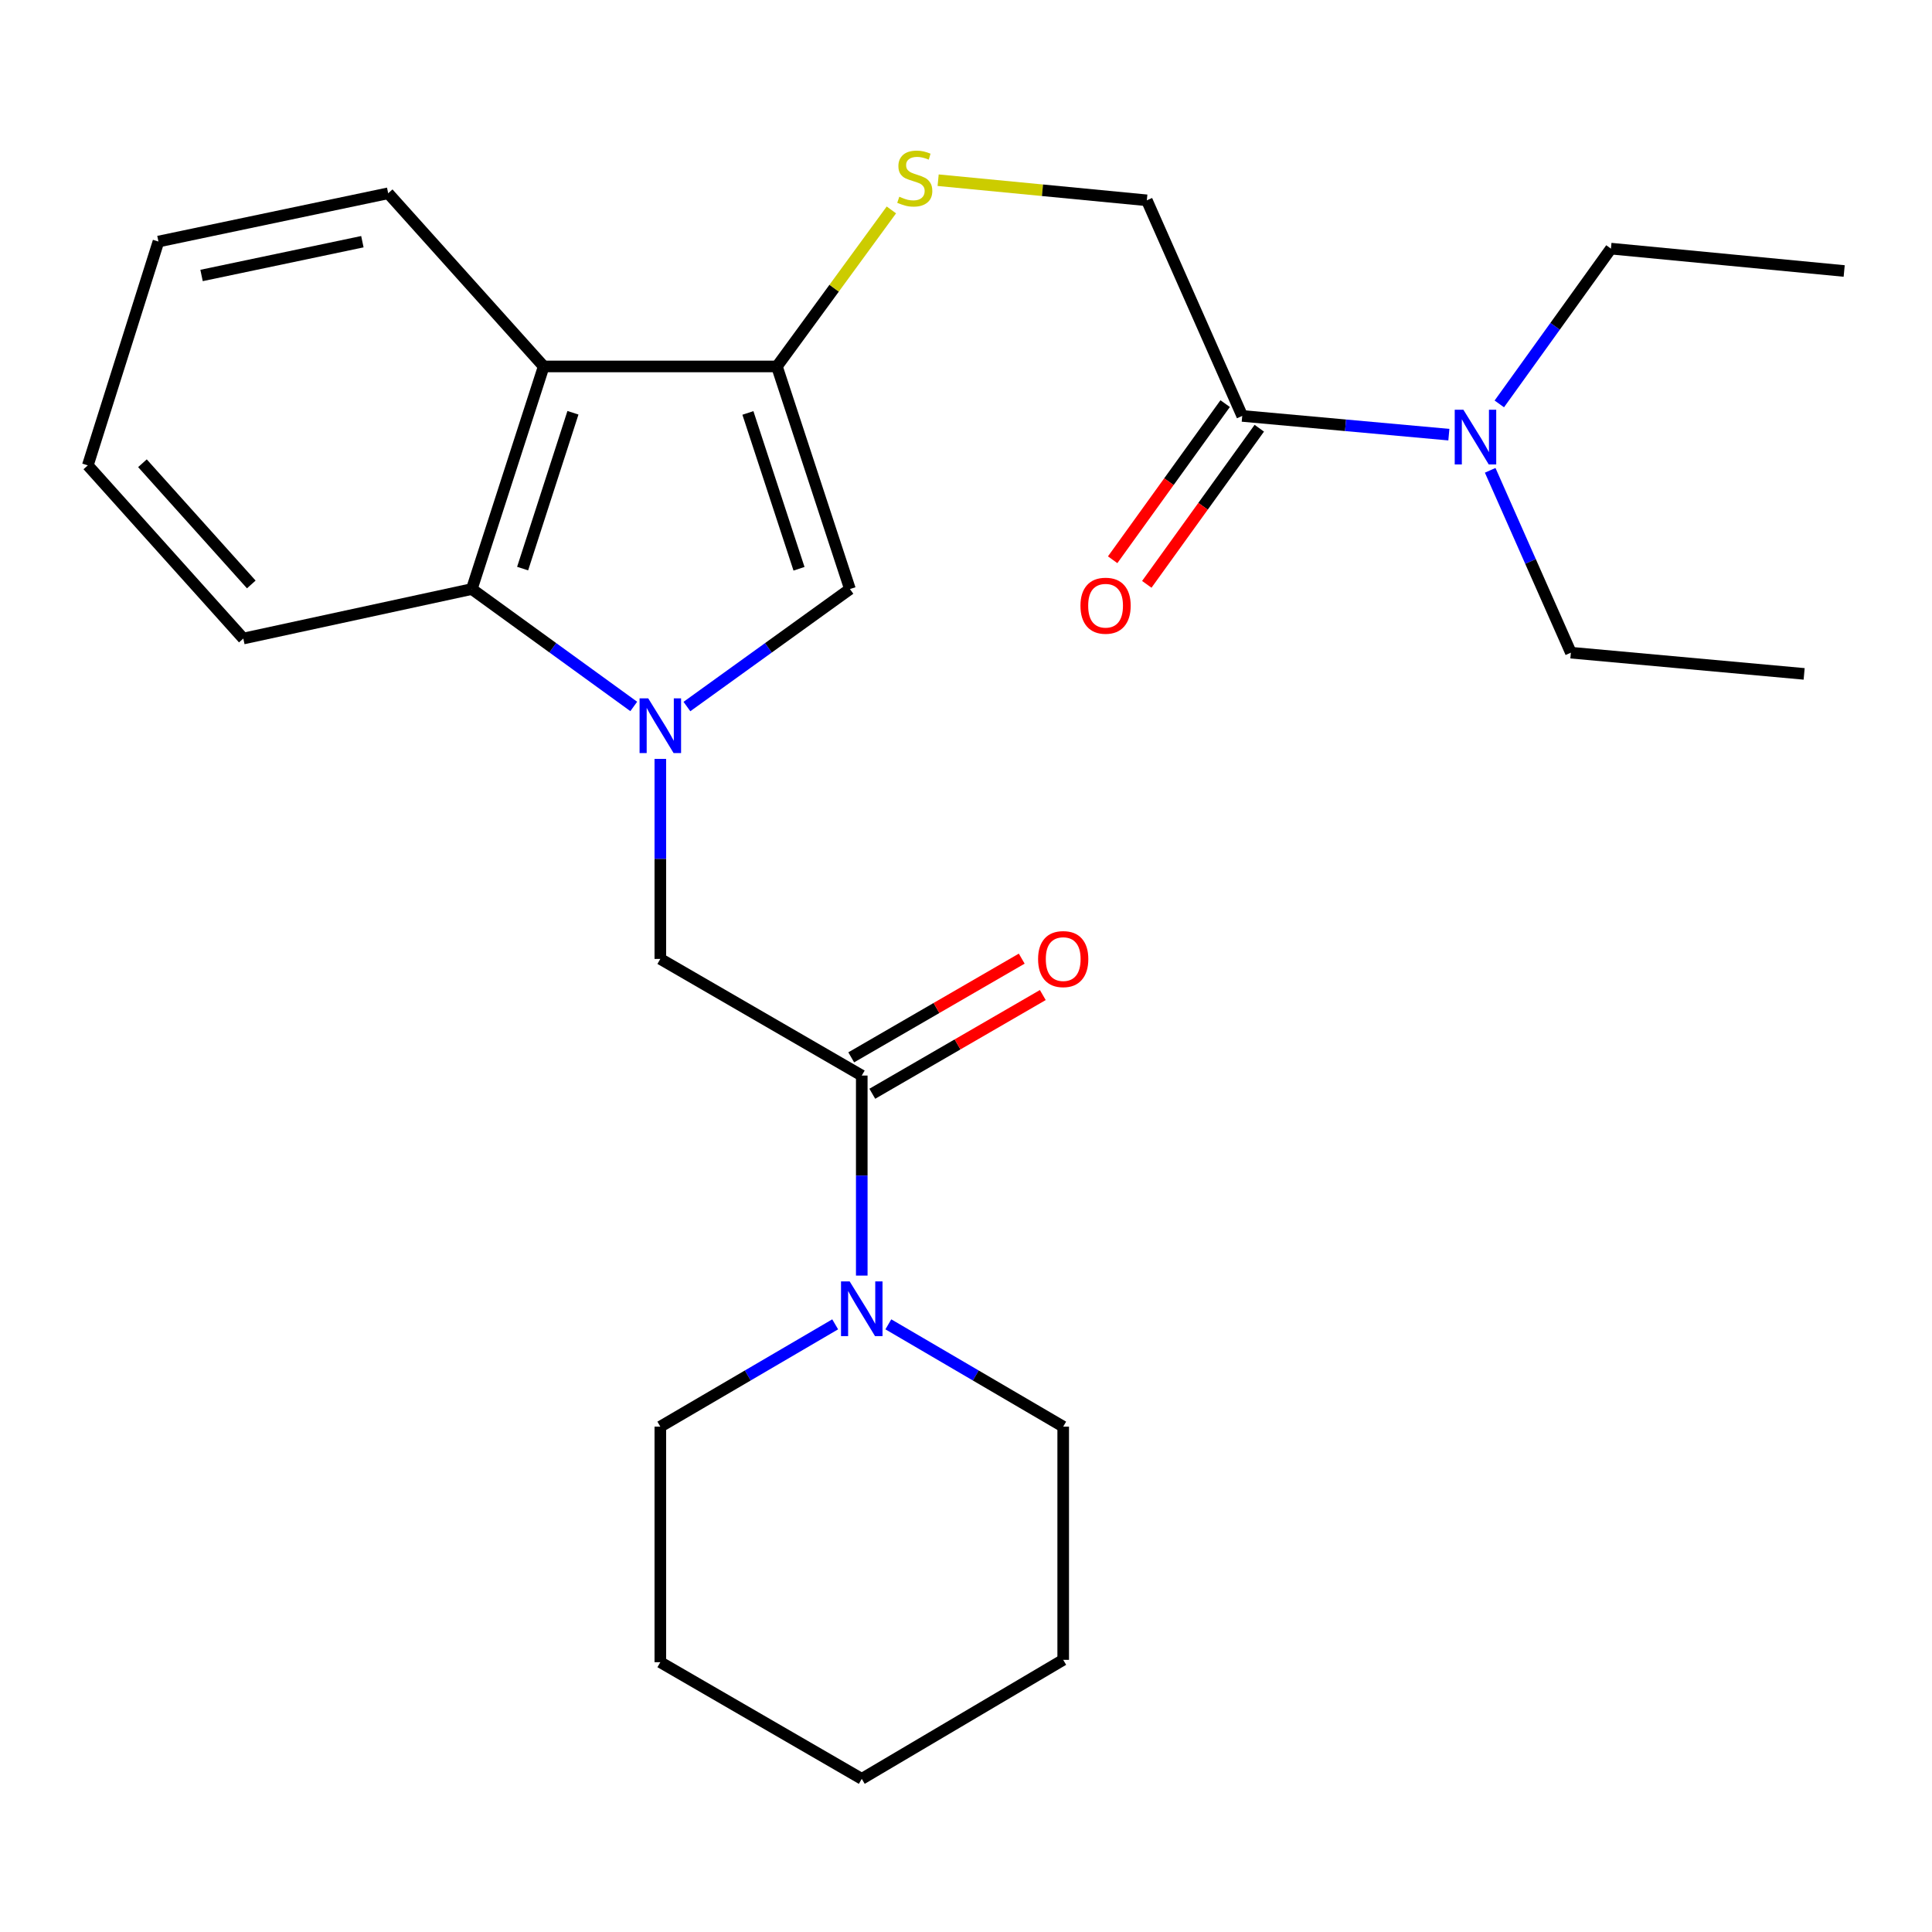 <?xml version='1.0' encoding='iso-8859-1'?>
<svg version='1.1' baseProfile='full'
              xmlns='http://www.w3.org/2000/svg'
                      xmlns:rdkit='http://www.rdkit.org/xml'
                      xmlns:xlink='http://www.w3.org/1999/xlink'
                  xml:space='preserve'
width='1000px' height='1000px' viewBox='0 0 1000 1000'>
<!-- END OF HEADER -->
<rect style='opacity:1.0;fill:#FFFFFF;stroke:none' width='1000' height='1000' x='0' y='0'> </rect>
<path class='bond-1' d='M 355.547,365.705 L 397.737,335.3' style='fill:none;fill-rule:evenodd;stroke:#0000FF;stroke-width:6px;stroke-linecap:butt;stroke-linejoin:miter;stroke-opacity:1' />
<path class='bond-1' d='M 397.737,335.3 L 439.926,304.894' style='fill:none;fill-rule:evenodd;stroke:#000000;stroke-width:6px;stroke-linecap:butt;stroke-linejoin:miter;stroke-opacity:1' />
<path class='bond-3' d='M 328.03,365.656 L 286.119,335.275' style='fill:none;fill-rule:evenodd;stroke:#0000FF;stroke-width:6px;stroke-linecap:butt;stroke-linejoin:miter;stroke-opacity:1' />
<path class='bond-3' d='M 286.119,335.275 L 244.209,304.894' style='fill:none;fill-rule:evenodd;stroke:#000000;stroke-width:6px;stroke-linecap:butt;stroke-linejoin:miter;stroke-opacity:1' />
<path class='bond-5' d='M 341.783,392.803 L 341.783,444.572' style='fill:none;fill-rule:evenodd;stroke:#0000FF;stroke-width:6px;stroke-linecap:butt;stroke-linejoin:miter;stroke-opacity:1' />
<path class='bond-5' d='M 341.783,444.572 L 341.783,496.341' style='fill:none;fill-rule:evenodd;stroke:#000000;stroke-width:6px;stroke-linecap:butt;stroke-linejoin:miter;stroke-opacity:1' />
<path class='bond-0' d='M 402.135,189.67 L 439.926,304.894' style='fill:none;fill-rule:evenodd;stroke:#000000;stroke-width:6px;stroke-linecap:butt;stroke-linejoin:miter;stroke-opacity:1' />
<path class='bond-0' d='M 387.114,213.739 L 413.567,294.396' style='fill:none;fill-rule:evenodd;stroke:#000000;stroke-width:6px;stroke-linecap:butt;stroke-linejoin:miter;stroke-opacity:1' />
<path class='bond-8' d='M 402.135,189.67 L 431.758,149.163' style='fill:none;fill-rule:evenodd;stroke:#000000;stroke-width:6px;stroke-linecap:butt;stroke-linejoin:miter;stroke-opacity:1' />
<path class='bond-8' d='M 431.758,149.163 L 461.382,108.655' style='fill:none;fill-rule:evenodd;stroke:#CCCC00;stroke-width:6px;stroke-linecap:butt;stroke-linejoin:miter;stroke-opacity:1' />
<path class='bond-26' d='M 402.135,189.67 L 281.419,189.67' style='fill:none;fill-rule:evenodd;stroke:#000000;stroke-width:6px;stroke-linecap:butt;stroke-linejoin:miter;stroke-opacity:1' />
<path class='bond-2' d='M 281.419,189.67 L 244.209,304.894' style='fill:none;fill-rule:evenodd;stroke:#000000;stroke-width:6px;stroke-linecap:butt;stroke-linejoin:miter;stroke-opacity:1' />
<path class='bond-2' d='M 296.558,213.645 L 270.511,294.302' style='fill:none;fill-rule:evenodd;stroke:#000000;stroke-width:6px;stroke-linecap:butt;stroke-linejoin:miter;stroke-opacity:1' />
<path class='bond-13' d='M 281.419,189.67 L 200.925,100.043' style='fill:none;fill-rule:evenodd;stroke:#000000;stroke-width:6px;stroke-linecap:butt;stroke-linejoin:miter;stroke-opacity:1' />
<path class='bond-16' d='M 244.209,304.894 L 125.936,330.503' style='fill:none;fill-rule:evenodd;stroke:#000000;stroke-width:6px;stroke-linecap:butt;stroke-linejoin:miter;stroke-opacity:1' />
<path class='bond-4' d='M 446.047,556.705 L 341.783,496.341' style='fill:none;fill-rule:evenodd;stroke:#000000;stroke-width:6px;stroke-linecap:butt;stroke-linejoin:miter;stroke-opacity:1' />
<path class='bond-6' d='M 446.047,556.705 L 446.047,608.475' style='fill:none;fill-rule:evenodd;stroke:#000000;stroke-width:6px;stroke-linecap:butt;stroke-linejoin:miter;stroke-opacity:1' />
<path class='bond-6' d='M 446.047,608.475 L 446.047,660.244' style='fill:none;fill-rule:evenodd;stroke:#0000FF;stroke-width:6px;stroke-linecap:butt;stroke-linejoin:miter;stroke-opacity:1' />
<path class='bond-11' d='M 451.502,566.128 L 495.628,540.581' style='fill:none;fill-rule:evenodd;stroke:#000000;stroke-width:6px;stroke-linecap:butt;stroke-linejoin:miter;stroke-opacity:1' />
<path class='bond-11' d='M 495.628,540.581 L 539.755,515.034' style='fill:none;fill-rule:evenodd;stroke:#FF0000;stroke-width:6px;stroke-linecap:butt;stroke-linejoin:miter;stroke-opacity:1' />
<path class='bond-11' d='M 440.592,547.283 L 484.718,521.736' style='fill:none;fill-rule:evenodd;stroke:#000000;stroke-width:6px;stroke-linecap:butt;stroke-linejoin:miter;stroke-opacity:1' />
<path class='bond-11' d='M 484.718,521.736 L 528.845,496.189' style='fill:none;fill-rule:evenodd;stroke:#FF0000;stroke-width:6px;stroke-linecap:butt;stroke-linejoin:miter;stroke-opacity:1' />
<path class='bond-14' d='M 459.807,685.473 L 505.059,711.95' style='fill:none;fill-rule:evenodd;stroke:#0000FF;stroke-width:6px;stroke-linecap:butt;stroke-linejoin:miter;stroke-opacity:1' />
<path class='bond-14' d='M 505.059,711.95 L 550.311,738.427' style='fill:none;fill-rule:evenodd;stroke:#000000;stroke-width:6px;stroke-linecap:butt;stroke-linejoin:miter;stroke-opacity:1' />
<path class='bond-15' d='M 432.287,685.473 L 387.035,711.95' style='fill:none;fill-rule:evenodd;stroke:#0000FF;stroke-width:6px;stroke-linecap:butt;stroke-linejoin:miter;stroke-opacity:1' />
<path class='bond-15' d='M 387.035,711.95 L 341.783,738.427' style='fill:none;fill-rule:evenodd;stroke:#000000;stroke-width:6px;stroke-linecap:butt;stroke-linejoin:miter;stroke-opacity:1' />
<path class='bond-7' d='M 642.975,215.279 L 593.595,103.684' style='fill:none;fill-rule:evenodd;stroke:#000000;stroke-width:6px;stroke-linecap:butt;stroke-linejoin:miter;stroke-opacity:1' />
<path class='bond-9' d='M 642.975,215.279 L 696.453,220.129' style='fill:none;fill-rule:evenodd;stroke:#000000;stroke-width:6px;stroke-linecap:butt;stroke-linejoin:miter;stroke-opacity:1' />
<path class='bond-9' d='M 696.453,220.129 L 749.932,224.978' style='fill:none;fill-rule:evenodd;stroke:#0000FF;stroke-width:6px;stroke-linecap:butt;stroke-linejoin:miter;stroke-opacity:1' />
<path class='bond-12' d='M 634.142,208.914 L 605.025,249.32' style='fill:none;fill-rule:evenodd;stroke:#000000;stroke-width:6px;stroke-linecap:butt;stroke-linejoin:miter;stroke-opacity:1' />
<path class='bond-12' d='M 605.025,249.32 L 575.909,289.725' style='fill:none;fill-rule:evenodd;stroke:#FF0000;stroke-width:6px;stroke-linecap:butt;stroke-linejoin:miter;stroke-opacity:1' />
<path class='bond-12' d='M 651.808,221.644 L 622.691,262.05' style='fill:none;fill-rule:evenodd;stroke:#000000;stroke-width:6px;stroke-linecap:butt;stroke-linejoin:miter;stroke-opacity:1' />
<path class='bond-12' d='M 622.691,262.05 L 593.575,302.455' style='fill:none;fill-rule:evenodd;stroke:#FF0000;stroke-width:6px;stroke-linecap:butt;stroke-linejoin:miter;stroke-opacity:1' />
<path class='bond-10' d='M 485.58,93.273 L 539.587,98.479' style='fill:none;fill-rule:evenodd;stroke:#CCCC00;stroke-width:6px;stroke-linecap:butt;stroke-linejoin:miter;stroke-opacity:1' />
<path class='bond-10' d='M 539.587,98.479 L 593.595,103.684' style='fill:none;fill-rule:evenodd;stroke:#000000;stroke-width:6px;stroke-linecap:butt;stroke-linejoin:miter;stroke-opacity:1' />
<path class='bond-17' d='M 771.319,243.438 L 792.201,290.63' style='fill:none;fill-rule:evenodd;stroke:#0000FF;stroke-width:6px;stroke-linecap:butt;stroke-linejoin:miter;stroke-opacity:1' />
<path class='bond-17' d='M 792.201,290.63 L 813.083,337.822' style='fill:none;fill-rule:evenodd;stroke:#000000;stroke-width:6px;stroke-linecap:butt;stroke-linejoin:miter;stroke-opacity:1' />
<path class='bond-18' d='M 776.04,209.064 L 804.929,168.876' style='fill:none;fill-rule:evenodd;stroke:#0000FF;stroke-width:6px;stroke-linecap:butt;stroke-linejoin:miter;stroke-opacity:1' />
<path class='bond-18' d='M 804.929,168.876 L 833.817,128.689' style='fill:none;fill-rule:evenodd;stroke:#000000;stroke-width:6px;stroke-linecap:butt;stroke-linejoin:miter;stroke-opacity:1' />
<path class='bond-27' d='M 200.925,100.043 L 82.012,125.023' style='fill:none;fill-rule:evenodd;stroke:#000000;stroke-width:6px;stroke-linecap:butt;stroke-linejoin:miter;stroke-opacity:1' />
<path class='bond-27' d='M 187.565,125.1 L 104.325,142.586' style='fill:none;fill-rule:evenodd;stroke:#000000;stroke-width:6px;stroke-linecap:butt;stroke-linejoin:miter;stroke-opacity:1' />
<path class='bond-23' d='M 550.311,738.427 L 550.311,859.131' style='fill:none;fill-rule:evenodd;stroke:#000000;stroke-width:6px;stroke-linecap:butt;stroke-linejoin:miter;stroke-opacity:1' />
<path class='bond-22' d='M 341.783,738.427 L 341.783,860.353' style='fill:none;fill-rule:evenodd;stroke:#000000;stroke-width:6px;stroke-linecap:butt;stroke-linejoin:miter;stroke-opacity:1' />
<path class='bond-24' d='M 125.936,330.503 L 45.455,240.877' style='fill:none;fill-rule:evenodd;stroke:#000000;stroke-width:6px;stroke-linecap:butt;stroke-linejoin:miter;stroke-opacity:1' />
<path class='bond-24' d='M 130.065,302.511 L 73.728,239.772' style='fill:none;fill-rule:evenodd;stroke:#000000;stroke-width:6px;stroke-linecap:butt;stroke-linejoin:miter;stroke-opacity:1' />
<path class='bond-20' d='M 813.083,337.822 L 933.823,348.806' style='fill:none;fill-rule:evenodd;stroke:#000000;stroke-width:6px;stroke-linecap:butt;stroke-linejoin:miter;stroke-opacity:1' />
<path class='bond-21' d='M 833.817,128.689 L 954.545,140.266' style='fill:none;fill-rule:evenodd;stroke:#000000;stroke-width:6px;stroke-linecap:butt;stroke-linejoin:miter;stroke-opacity:1' />
<path class='bond-19' d='M 82.012,125.023 L 45.455,240.877' style='fill:none;fill-rule:evenodd;stroke:#000000;stroke-width:6px;stroke-linecap:butt;stroke-linejoin:miter;stroke-opacity:1' />
<path class='bond-25' d='M 341.783,860.353 L 446.047,920.729' style='fill:none;fill-rule:evenodd;stroke:#000000;stroke-width:6px;stroke-linecap:butt;stroke-linejoin:miter;stroke-opacity:1' />
<path class='bond-28' d='M 550.311,859.131 L 446.047,920.729' style='fill:none;fill-rule:evenodd;stroke:#000000;stroke-width:6px;stroke-linecap:butt;stroke-linejoin:miter;stroke-opacity:1' />
<path  class='atom-0' d='M 335.523 361.465
L 344.803 376.465
Q 345.723 377.945, 347.203 380.625
Q 348.683 383.305, 348.763 383.465
L 348.763 361.465
L 352.523 361.465
L 352.523 389.785
L 348.643 389.785
L 338.683 373.385
Q 337.523 371.465, 336.283 369.265
Q 335.083 367.065, 334.723 366.385
L 334.723 389.785
L 331.043 389.785
L 331.043 361.465
L 335.523 361.465
' fill='#0000FF'/>
<path  class='atom-7' d='M 439.787 663.262
L 449.067 678.262
Q 449.987 679.742, 451.467 682.422
Q 452.947 685.102, 453.027 685.262
L 453.027 663.262
L 456.787 663.262
L 456.787 691.582
L 452.907 691.582
L 442.947 675.182
Q 441.787 673.262, 440.547 671.062
Q 439.347 668.862, 438.987 668.182
L 438.987 691.582
L 435.307 691.582
L 435.307 663.262
L 439.787 663.262
' fill='#0000FF'/>
<path  class='atom-9' d='M 465.483 101.827
Q 465.803 101.947, 467.123 102.507
Q 468.443 103.067, 469.883 103.427
Q 471.363 103.747, 472.803 103.747
Q 475.483 103.747, 477.043 102.467
Q 478.603 101.147, 478.603 98.867
Q 478.603 97.307, 477.803 96.347
Q 477.043 95.387, 475.843 94.867
Q 474.643 94.347, 472.643 93.747
Q 470.123 92.987, 468.603 92.267
Q 467.123 91.547, 466.043 90.027
Q 465.003 88.507, 465.003 85.947
Q 465.003 82.387, 467.403 80.187
Q 469.843 77.987, 474.643 77.987
Q 477.923 77.987, 481.643 79.547
L 480.723 82.627
Q 477.323 81.227, 474.763 81.227
Q 472.003 81.227, 470.483 82.387
Q 468.963 83.507, 469.003 85.467
Q 469.003 86.987, 469.763 87.907
Q 470.563 88.827, 471.683 89.347
Q 472.843 89.867, 474.763 90.467
Q 477.323 91.267, 478.843 92.067
Q 480.363 92.867, 481.443 94.507
Q 482.563 96.107, 482.563 98.867
Q 482.563 102.787, 479.923 104.907
Q 477.323 106.987, 472.963 106.987
Q 470.443 106.987, 468.523 106.427
Q 466.643 105.907, 464.403 104.987
L 465.483 101.827
' fill='#CCCC00'/>
<path  class='atom-10' d='M 757.443 212.067
L 766.723 227.067
Q 767.643 228.547, 769.123 231.227
Q 770.603 233.907, 770.683 234.067
L 770.683 212.067
L 774.443 212.067
L 774.443 240.387
L 770.563 240.387
L 760.603 223.987
Q 759.443 222.067, 758.203 219.867
Q 757.003 217.667, 756.643 216.987
L 756.643 240.387
L 752.963 240.387
L 752.963 212.067
L 757.443 212.067
' fill='#0000FF'/>
<path  class='atom-12' d='M 537.311 496.421
Q 537.311 489.621, 540.671 485.821
Q 544.031 482.021, 550.311 482.021
Q 556.591 482.021, 559.951 485.821
Q 563.311 489.621, 563.311 496.421
Q 563.311 503.301, 559.911 507.221
Q 556.511 511.101, 550.311 511.101
Q 544.071 511.101, 540.671 507.221
Q 537.311 503.341, 537.311 496.421
M 550.311 507.901
Q 554.631 507.901, 556.951 505.021
Q 559.311 502.101, 559.311 496.421
Q 559.311 490.861, 556.951 488.061
Q 554.631 485.221, 550.311 485.221
Q 545.991 485.221, 543.631 488.021
Q 541.311 490.821, 541.311 496.421
Q 541.311 502.141, 543.631 505.021
Q 545.991 507.901, 550.311 507.901
' fill='#FF0000'/>
<path  class='atom-13' d='M 559.243 313.514
Q 559.243 306.714, 562.603 302.914
Q 565.963 299.114, 572.243 299.114
Q 578.523 299.114, 581.883 302.914
Q 585.243 306.714, 585.243 313.514
Q 585.243 320.394, 581.843 324.314
Q 578.443 328.194, 572.243 328.194
Q 566.003 328.194, 562.603 324.314
Q 559.243 320.434, 559.243 313.514
M 572.243 324.994
Q 576.563 324.994, 578.883 322.114
Q 581.243 319.194, 581.243 313.514
Q 581.243 307.954, 578.883 305.154
Q 576.563 302.314, 572.243 302.314
Q 567.923 302.314, 565.563 305.114
Q 563.243 307.914, 563.243 313.514
Q 563.243 319.234, 565.563 322.114
Q 567.923 324.994, 572.243 324.994
' fill='#FF0000'/>
</svg>
